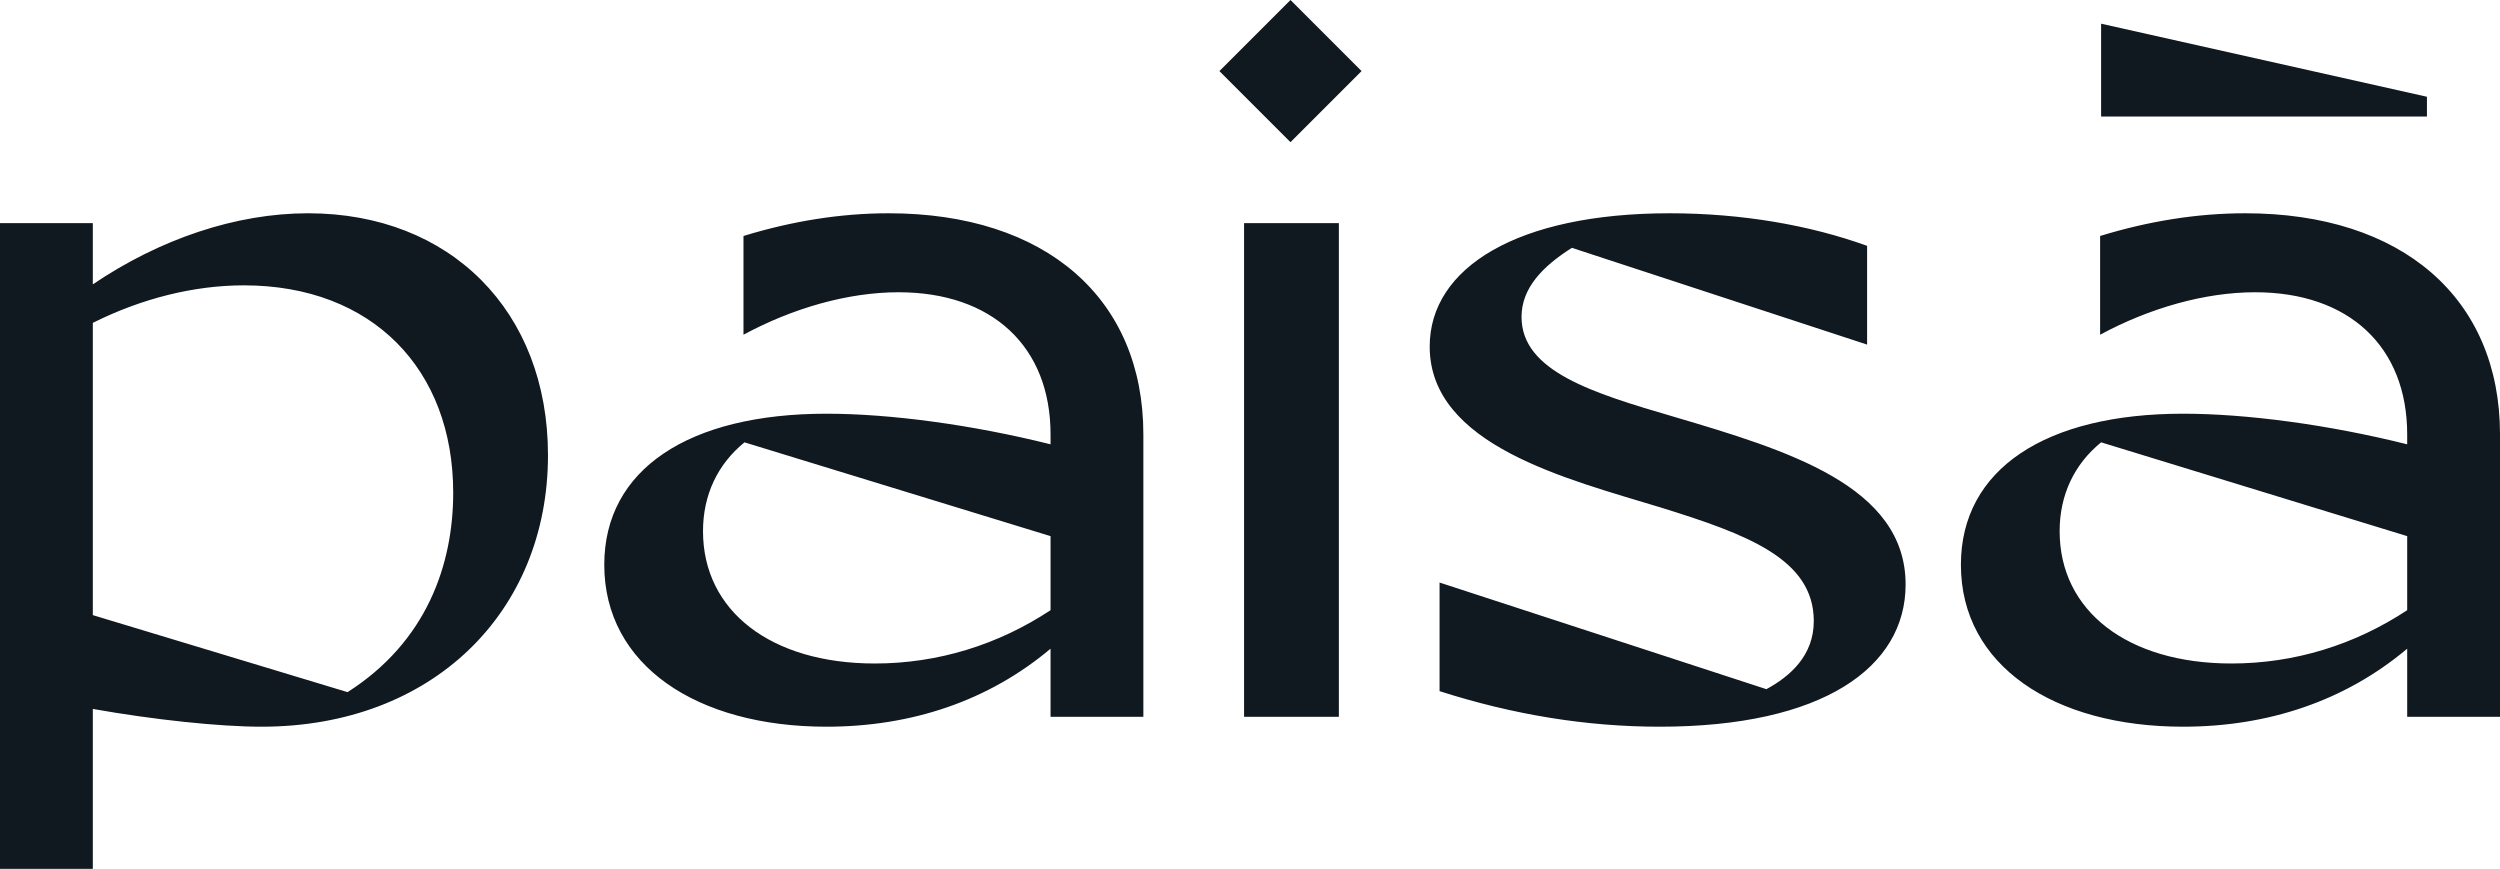<svg viewBox="0 0 333.901 116.048" height="154.731" width="445.201" xmlns="http://www.w3.org/2000/svg"><g data-name="Camada 2"><clipPath id="a"><path d="M0 116.048h333.901V0H0z" transform="matrix(1 0 0 -1 0 116.048)"></path></clipPath><g clip-path="url(#a)"><path fill="#101820" d="M0 116.048h12.396V94.685c8.176 1.45 16.88 2.374 22.55 2.374 22.814 0 38.243-15.298 38.243-36.266 0-19.253-13.055-32.308-32.045-32.308-9.626 0-19.781 3.428-28.748 9.495v-8.177H0zm46.419-23.605L12.396 82.156V43.122c6.594-3.297 13.583-5.011 20.177-5.011 17.143 0 27.957 11.209 27.957 27.694 0 9.626-3.561 19.912-14.111 26.638m70.42-3.825c-13.847 0-22.946-6.989-22.946-17.671 0-4.878 1.978-8.966 5.539-11.868l40.88 12.528v9.89c-6.989 4.616-15.033 7.121-23.473 7.121m-6.462 8.441c11.342 0 21.628-3.429 29.935-10.418v9.098h12.396V58.025c0-18.2-13.055-29.54-34.023-29.54-6.462 0-12.923 1.054-19.385 3.033v13.187c6.594-3.56 13.979-5.671 20.704-5.671 12.528 0 20.308 7.253 20.308 18.991v1.318c-10.55-2.638-21.495-4.088-29.935-4.088-18.33 0-29.671 7.385-29.671 20.176 0 13.451 12.396 21.628 29.671 21.628m55.782-1.32h12.66V29.802h-12.66zm55.519 1.32c21.759 0 32.836-7.913 32.836-18.99 0-13.188-15.825-17.935-30.99-22.418-10.813-3.166-20.308-6.067-20.308-13.32 0-3.824 2.769-6.725 6.725-9.231l39.43 12.924V32.836c-7.649-2.768-16.748-4.351-26.375-4.351-20.308 0-32.045 7.252-32.045 17.802 0 13.188 18.331 17.671 30.859 21.495 11.472 3.561 20.44 6.858 20.44 15.166 0 4.616-3.165 7.385-6.33 9.099l-43.65-14.242v14.506c9.891 3.165 19.649 4.748 29.408 4.748m-49.32-78.07 9.494-9.494L172.358 0l-9.495 9.495zm108.267-3.428h43.518v-2.637l-43.518-9.759zm17.407 73.057c-13.847 0-22.946-6.989-22.946-17.671 0-4.878 1.978-8.966 5.539-11.868l40.881 12.528v9.89c-6.99 4.616-15.034 7.121-23.474 7.121m-6.461 8.441c11.34 0 21.627-3.429 29.935-10.418v9.098h12.396V58.025c0-18.2-13.056-29.54-34.024-29.54-6.461 0-12.923 1.054-19.385 3.033v13.187c6.594-3.56 13.978-5.671 20.704-5.671 12.528 0 20.309 7.253 20.309 18.991v1.318c-10.55-2.638-21.496-4.088-29.935-4.088-18.331 0-29.672 7.385-29.672 20.176 0 13.451 12.396 21.628 29.672 21.628"></path></g></g></svg>